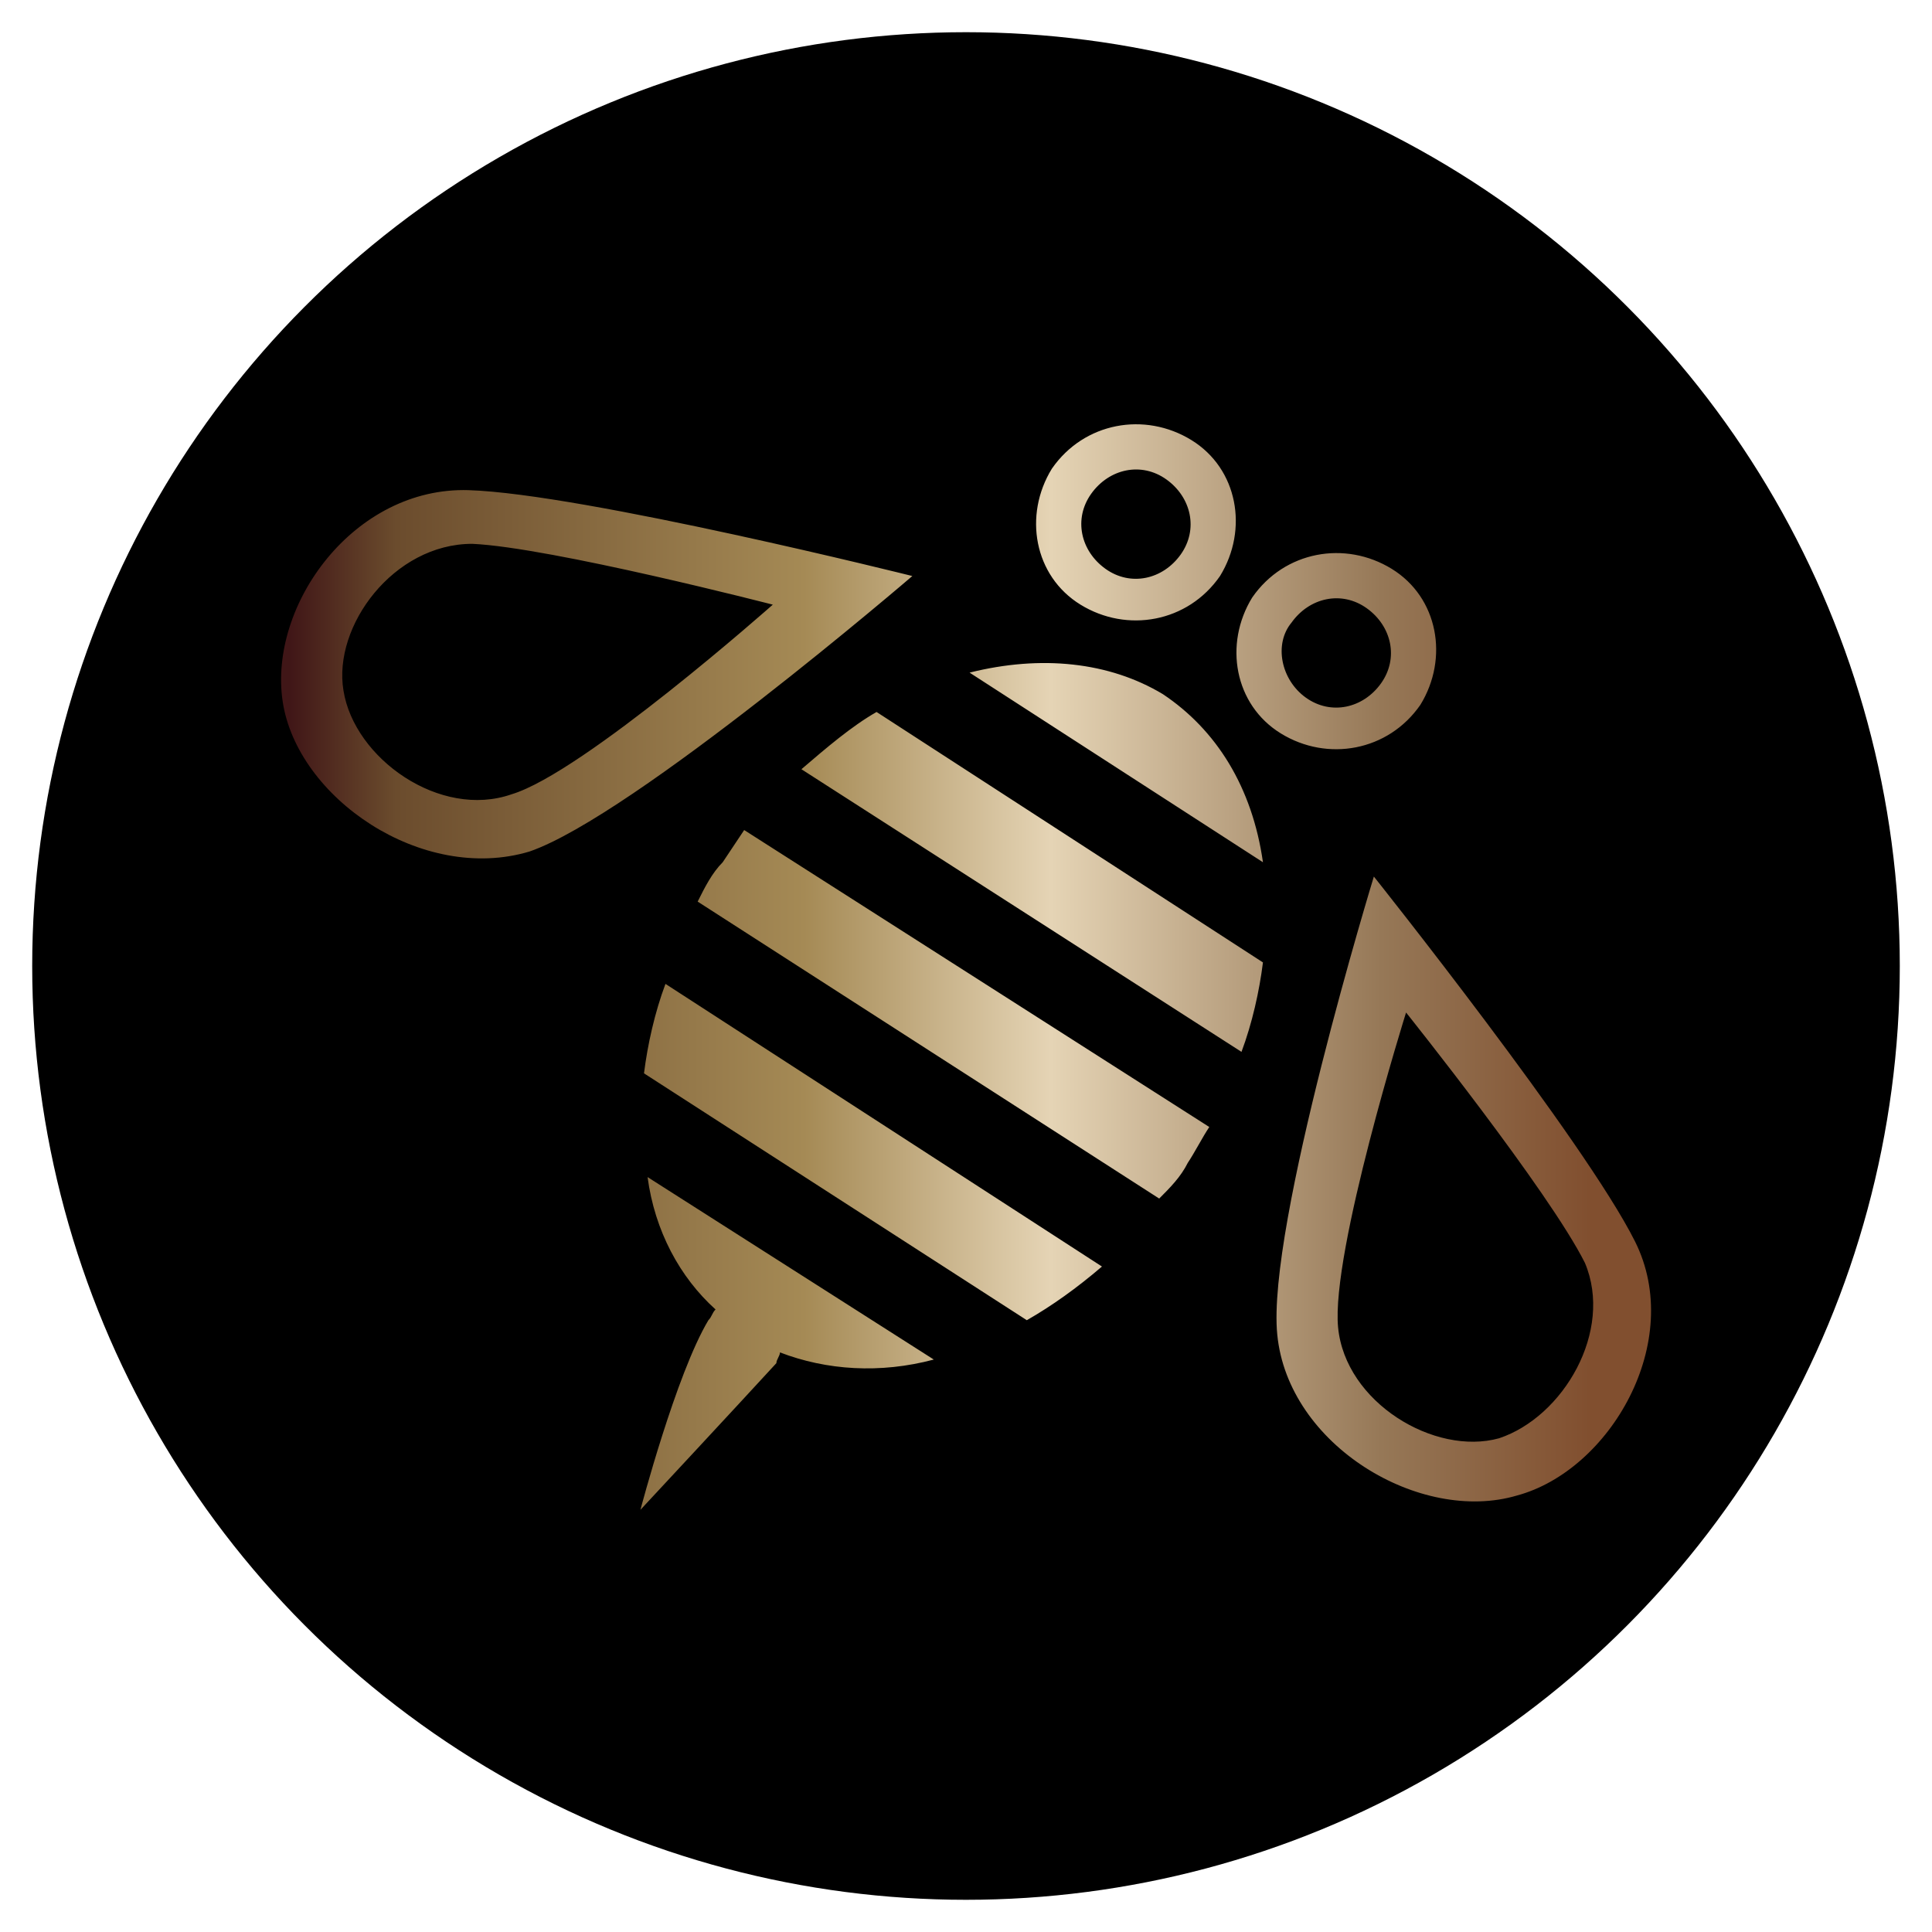 <svg xmlns="http://www.w3.org/2000/svg" viewBox="0 0 54 54"><circle cx="27" cy="27" r="26.1"/><linearGradient id="a" gradientUnits="userSpaceOnUse" x1="7.846" y1="27" x2="46.154" y2="27"><stop offset=".006" stop-color="#401617"/><stop offset=".084" stop-color="#6b4c2d"/><stop offset=".382" stop-color="#a58a55"/><stop offset=".562" stop-color="#e5d4b5"/><stop offset=".803" stop-color="#967857"/><stop offset=".955" stop-color="#814f2f"/></linearGradient><path d="M30.2 16.9c1.3.8 3 .5 3.9-.8.8-1.3.5-3-.8-3.8-1.3-.8-3-.5-3.9.8-.8 1.3-.5 3 .8 3.8zm.3-3.1c.5-.7 1.4-.9 2.1-.4.7.5.9 1.4.4 2.1-.5.7-1.4.9-2.1.4-.7-.5-.9-1.4-.4-2.1zm9.2 5.9c.8-1.3.5-3-.8-3.8-1.3-.8-3-.5-3.9.8-.8 1.3-.5 3 .8 3.8 1.3.8 3 .5 3.9-.8zm-3.6-2.3c.5-.7 1.4-.9 2.1-.4.7.5.9 1.4.4 2.1-.5.7-1.4.9-2.1.4-.7-.5-.9-1.5-.4-2.1zm-10.6-1.3zm-12.4-2.4c-3.2-.1-5.6 3.2-5.2 5.9.4 2.7 3.9 5.1 6.9 4.2 2.9-1 10.7-7.7 10.7-7.7s-9.2-2.3-12.4-2.4zm1.2 8.5c-2 .7-4.4-1-4.7-2.9-.3-1.8 1.4-4.1 3.6-4.1 2.2.1 8.4 1.7 8.4 1.7s-5.3 4.7-7.3 5.3zm31.4 12.5c-1.4-2.8-7.3-10.2-7.3-10.2s-3 9.8-2.7 12.8c.3 3.1 4 5.3 6.7 4.5 2.6-.7 4.7-4.3 3.3-7.1zm-3.8 5.5c-1.8.5-4.3-1-4.5-3.1-.2-2.1 1.9-8.8 1.9-8.8s4 5 5 7c.8 1.9-.6 4.3-2.4 4.9zm-6.6-16.1l-8.2-5.3c2-.5 3.9-.3 5.4.6 1.5 1 2.5 2.6 2.8 4.7zm-17.2 8.8l8 5.1c-1.5.4-3 .3-4.3-.2 0 .1-.1.2-.1.3-1.1 1.2-3.8 4.1-3.8 4.1s1-3.8 1.9-5.3c.1-.1.1-.2.2-.3-1-.9-1.7-2.2-1.9-3.7zm6.4-13l10.8 7c-.1.8-.3 1.7-.6 2.5l-12.3-7.9c.7-.6 1.4-1.2 2.1-1.6zm-3.7 3.3l13 8.3c-.2.3-.4.7-.6 1-.2.4-.5.7-.8 1l-12.9-8.3c.2-.4.4-.8.7-1.1l.6-.9zm-2.2 4.3l12.2 7.9c-.7.6-1.4 1.1-2.1 1.5L18 30c.1-.8.3-1.7.6-2.5z" fill="url(#a)"/></svg>